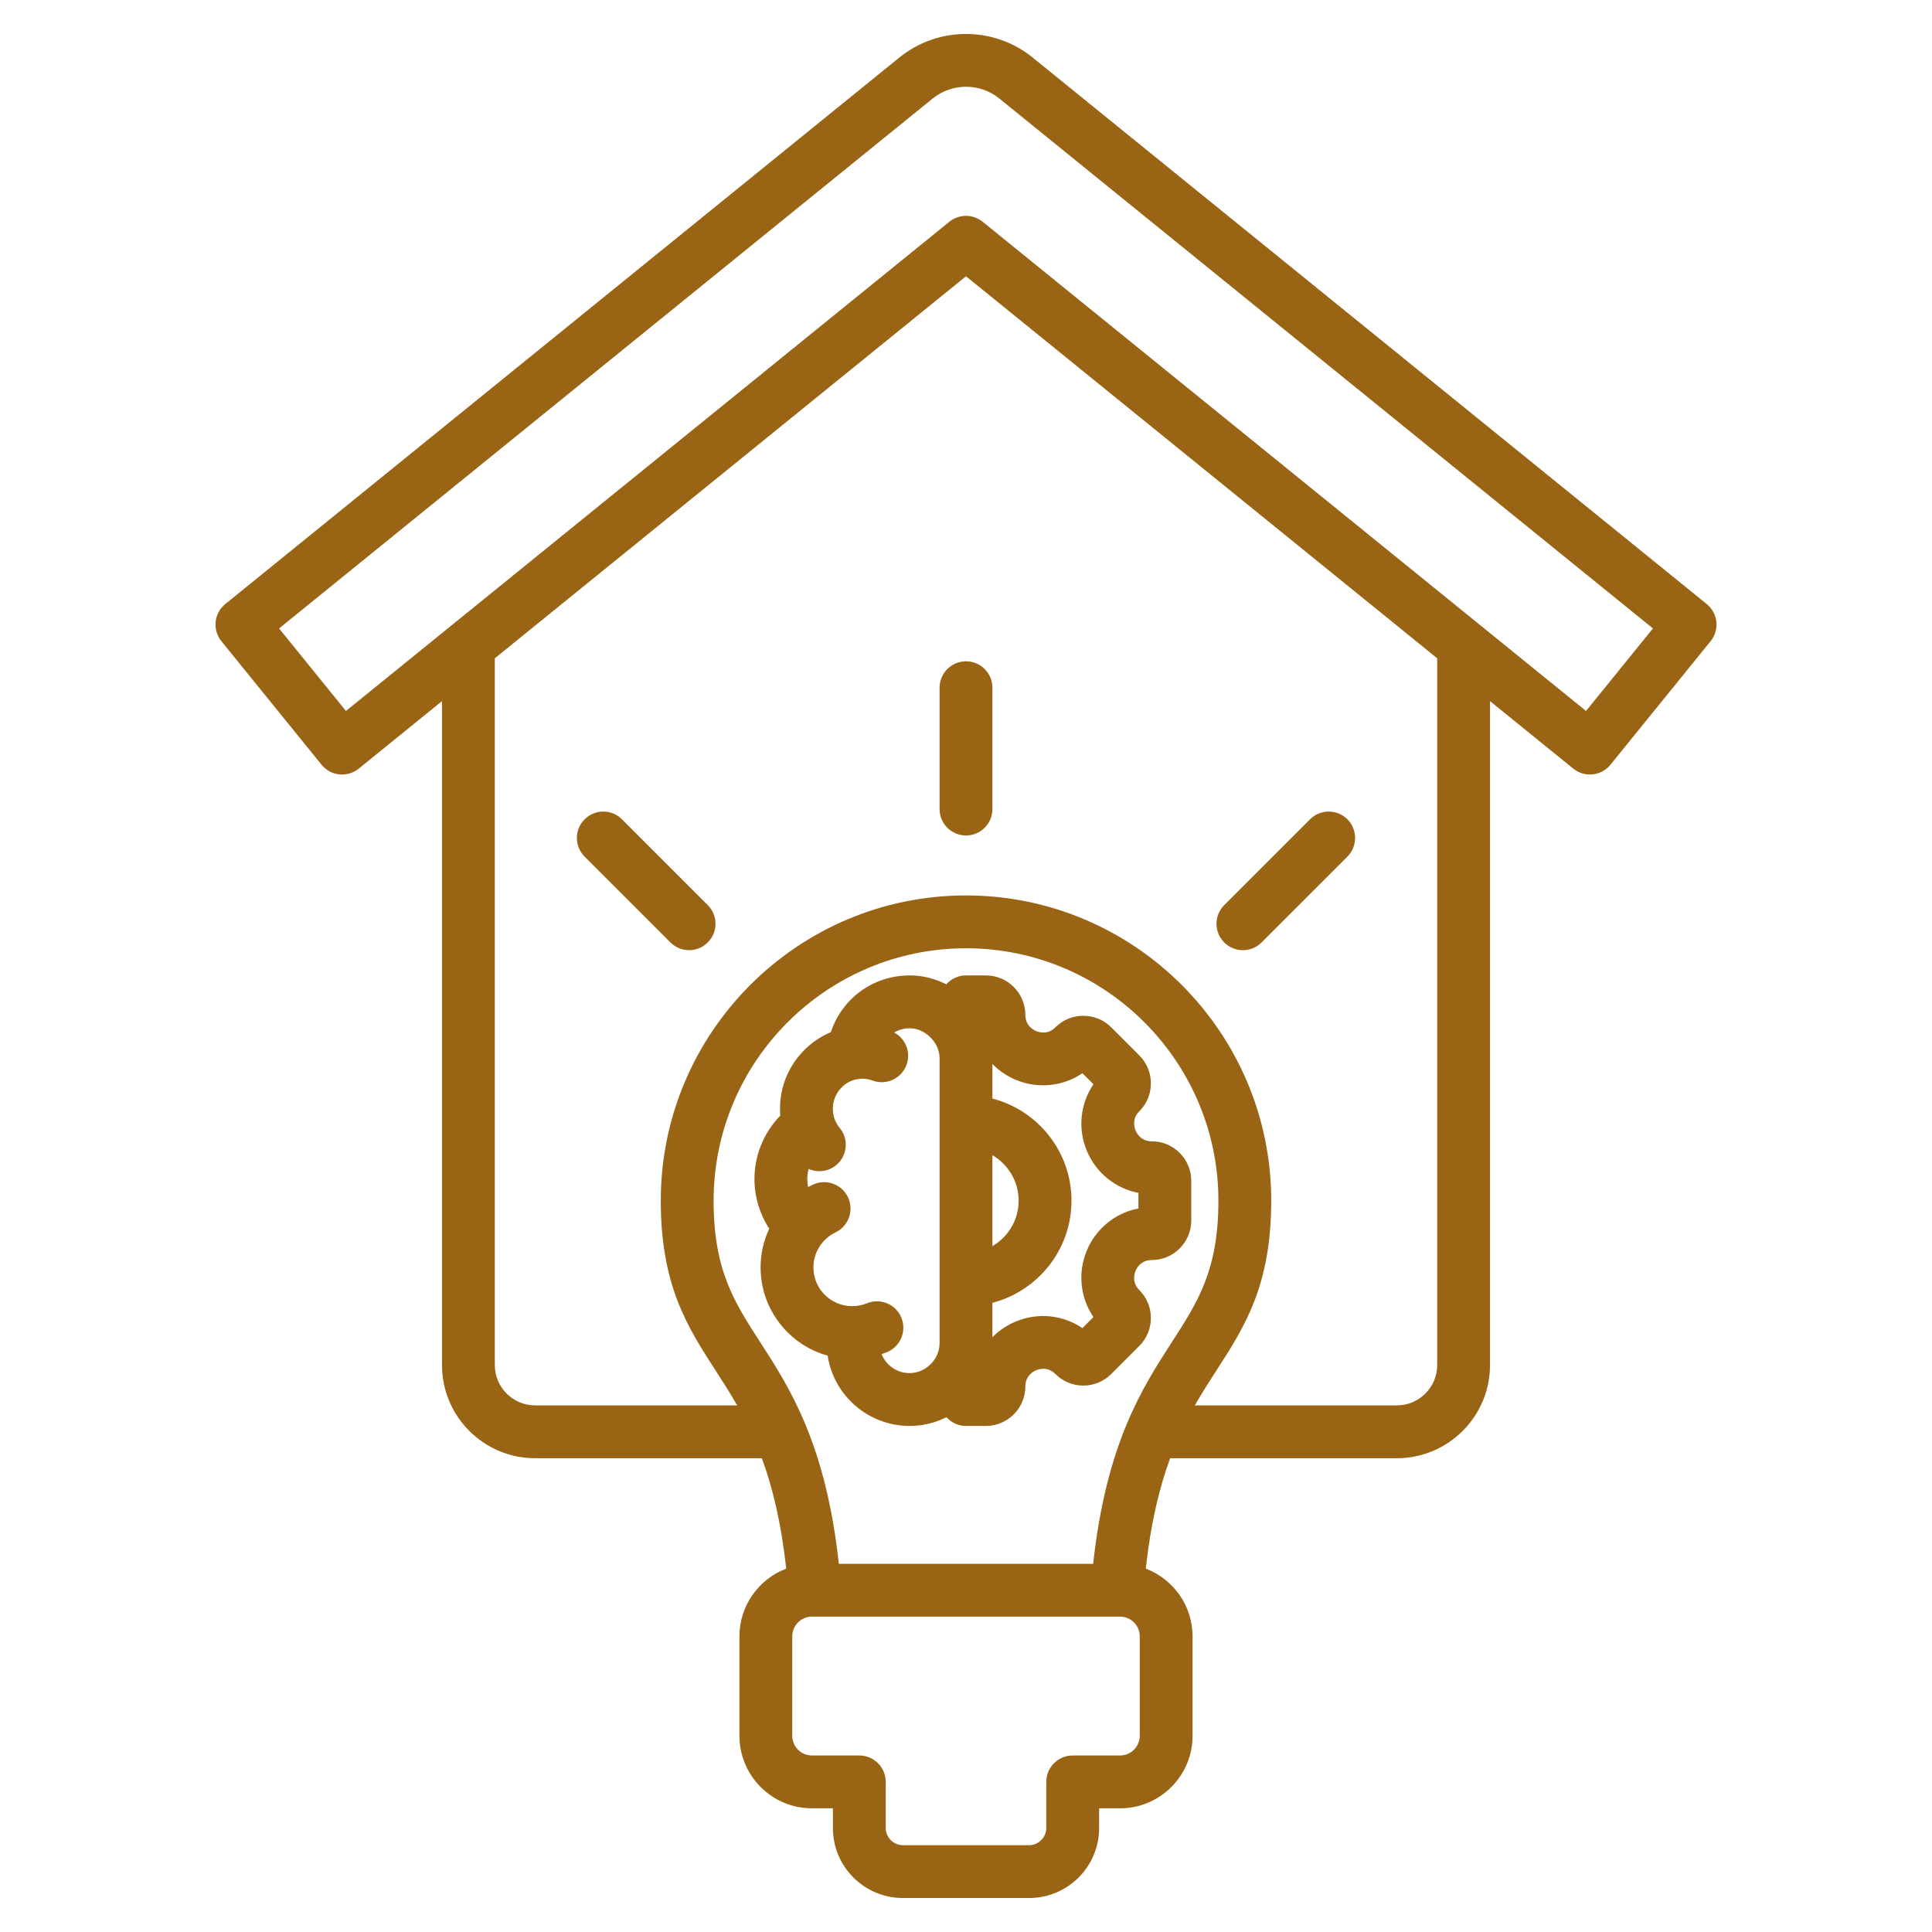 <svg xmlns="http://www.w3.org/2000/svg" width="126" height="126" viewBox="0 0 126 126" fill="none"><path d="M111.308 39.394L67.421 3.812C64.891 1.702 61.2 1.68 58.643 3.76L14.692 39.394C13.953 39.993 13.84 41.078 14.439 41.817L20.972 49.875C21.26 50.23 21.676 50.456 22.131 50.504C22.191 50.51 22.25 50.513 22.31 50.513C22.703 50.513 23.087 50.378 23.395 50.129L28.825 45.726V89.026C28.825 92.376 31.55 95.102 34.901 95.102H49.687C50.372 96.967 50.942 99.271 51.276 102.301C49.495 102.98 48.224 104.701 48.224 106.717V113.205C48.224 115.812 50.345 117.934 52.953 117.934H54.32V119.225C54.32 121.738 56.365 123.783 58.878 123.783H67.122C69.635 123.783 71.68 121.738 71.68 119.225V117.934H73.047C75.655 117.934 77.776 115.812 77.776 113.205V106.717C77.776 104.701 76.505 102.98 74.724 102.301C75.058 99.271 75.628 96.967 76.313 95.102H91.099C94.449 95.102 97.175 92.376 97.175 89.026V45.726L102.605 50.128C102.96 50.416 103.415 50.551 103.869 50.503C104.323 50.456 104.74 50.23 105.028 49.875L111.561 41.816C112.16 41.078 112.047 39.993 111.308 39.394ZM71.293 101.988H54.707C53.852 94.147 51.496 90.502 49.58 87.538C47.881 84.91 46.539 82.834 46.539 78.305C46.539 69.228 53.924 61.844 63 61.844C72.077 61.844 79.461 69.228 79.461 78.305C79.461 82.834 78.119 84.91 76.421 87.538C74.504 90.502 72.148 94.147 71.293 101.988ZM74.331 113.205C74.331 113.913 73.755 114.488 73.047 114.488H69.957C69.006 114.488 68.235 115.26 68.235 116.211V119.225C68.235 119.828 67.725 120.338 67.122 120.338H58.878C58.275 120.338 57.765 119.828 57.765 119.225V116.211C57.765 115.26 56.994 114.488 56.043 114.488H52.953C52.245 114.488 51.669 113.913 51.669 113.205V106.717C51.669 106.009 52.245 105.433 52.953 105.433H73.047C73.755 105.433 74.331 106.009 74.331 106.717V113.205ZM93.73 89.025C93.73 90.476 92.549 91.656 91.099 91.656H77.923C78.385 90.847 78.856 90.116 79.314 89.408C81.161 86.55 82.906 83.851 82.906 78.305C82.906 67.328 73.977 58.398 63 58.398C52.024 58.398 43.094 67.328 43.094 78.305C43.094 83.851 44.839 86.55 46.687 89.408C47.144 90.116 47.616 90.847 48.078 91.656H34.901C33.45 91.656 32.27 90.476 32.27 89.025V42.933L63 18.018L93.73 42.933V89.025ZM103.436 46.367L64.085 14.462C63.769 14.206 63.384 14.078 63 14.078C62.616 14.078 62.231 14.206 61.915 14.462L22.563 46.367L18.2 40.985L60.814 6.435C62.1 5.389 63.953 5.401 65.221 6.462C65.227 6.468 65.234 6.474 65.242 6.48L107.8 40.985L103.436 46.367ZM75.116 74.433C74.426 74.433 74.147 73.937 74.058 73.724C73.97 73.511 73.817 72.962 74.305 72.475C75.309 71.471 75.309 69.837 74.305 68.833L72.471 66.999C71.467 65.996 69.834 65.996 68.83 66.999C68.342 67.488 67.793 67.335 67.58 67.246C67.367 67.158 66.871 66.878 66.871 66.188C66.871 64.769 65.716 63.614 64.297 63.614H63C62.487 63.614 62.027 63.84 61.712 64.195C60.986 63.825 60.172 63.614 59.318 63.614C56.927 63.614 54.898 65.139 54.186 67.314C53.557 67.577 52.977 67.962 52.477 68.458C51.441 69.484 50.87 70.853 50.87 72.311C50.87 72.461 50.876 72.611 50.889 72.759C49.819 73.854 49.204 75.332 49.204 76.894C49.204 78.049 49.546 79.175 50.169 80.13C49.803 80.909 49.603 81.77 49.603 82.657C49.603 85.397 51.457 87.712 53.977 88.413C54.373 91.004 56.618 92.995 59.318 92.995C60.182 92.995 60.999 92.79 61.724 92.428C62.04 92.776 62.493 92.996 63 92.996H64.297C65.717 92.996 66.871 91.841 66.871 90.421C66.871 89.731 67.367 89.451 67.581 89.363C67.794 89.275 68.343 89.122 68.83 89.609C69.316 90.096 69.963 90.364 70.651 90.364C71.339 90.364 71.985 90.096 72.471 89.61L74.305 87.776C75.309 86.772 75.309 85.138 74.305 84.135C73.817 83.647 73.97 83.098 74.058 82.885C74.146 82.672 74.426 82.176 75.116 82.176C76.536 82.176 77.691 81.021 77.691 79.601V77.008C77.691 75.588 76.536 74.433 75.116 74.433ZM64.723 75.339C65.744 75.935 66.433 77.04 66.433 78.305C66.433 79.57 65.744 80.675 64.723 81.27V75.339ZM59.318 89.55C58.493 89.55 57.786 89.037 57.498 88.314C57.615 88.275 57.731 88.231 57.846 88.183C58.726 87.822 59.146 86.815 58.784 85.935C58.422 85.055 57.416 84.635 56.536 84.997C56.232 85.122 55.909 85.185 55.576 85.185C54.182 85.185 53.048 84.052 53.048 82.658C53.048 81.689 53.614 80.793 54.489 80.374C55.347 79.965 55.711 78.936 55.301 78.078C54.891 77.219 53.863 76.855 53.004 77.266C52.903 77.314 52.803 77.365 52.704 77.419C52.668 77.249 52.649 77.073 52.649 76.894C52.649 76.668 52.68 76.447 52.739 76.234C53.318 76.49 54.015 76.416 54.536 75.986C55.269 75.379 55.371 74.293 54.764 73.56C54.644 73.415 54.511 73.212 54.42 72.952C54.412 72.92 54.402 72.889 54.391 72.859C54.344 72.696 54.315 72.514 54.315 72.311C54.315 71.779 54.523 71.28 54.901 70.906C55.16 70.649 55.477 70.475 55.821 70.397C55.897 70.39 55.971 70.377 56.044 70.36C56.114 70.353 56.188 70.347 56.258 70.351C56.474 70.353 56.694 70.394 56.911 70.473C57.804 70.8 58.794 70.341 59.121 69.448C59.419 68.632 59.062 67.737 58.318 67.338C58.613 67.161 58.956 67.06 59.318 67.06C60.343 67.06 61.277 67.993 61.277 69.019V87.591C61.277 88.653 60.38 89.55 59.318 89.55ZM74.246 78.813C72.748 79.1 71.475 80.118 70.875 81.567C70.275 83.016 70.456 84.635 71.311 85.897L70.592 86.616C69.33 85.76 67.711 85.581 66.261 86.18C65.666 86.427 65.148 86.778 64.722 87.208V84.965C67.684 84.199 69.879 81.503 69.879 78.305C69.879 75.107 67.685 72.411 64.723 71.644V69.388C65.15 69.827 65.67 70.184 66.262 70.429C67.711 71.029 69.331 70.849 70.593 69.993L71.312 70.712C70.456 71.974 70.275 73.594 70.876 75.043C71.476 76.492 72.748 77.509 74.246 77.796L74.246 78.813ZM63 43.129C63.951 43.129 64.723 43.901 64.723 44.852V52.765C64.723 53.717 63.951 54.488 63 54.488C62.049 54.488 61.277 53.717 61.277 52.765V44.852C61.277 43.901 62.049 43.129 63 43.129ZM46.159 59.028C46.832 59.7 46.832 60.791 46.159 61.463C45.823 61.8 45.382 61.968 44.941 61.968C44.5 61.968 44.059 61.8 43.723 61.463L38.128 55.868C37.455 55.195 37.455 54.105 38.128 53.432C38.8 52.759 39.891 52.759 40.563 53.432L46.159 59.028ZM79.841 61.464C79.168 60.791 79.168 59.7 79.841 59.028L85.437 53.432C86.109 52.76 87.2 52.76 87.873 53.432C88.545 54.105 88.545 55.196 87.873 55.868L82.277 61.464C81.941 61.8 81.5 61.968 81.059 61.968C80.618 61.968 80.177 61.8 79.841 61.464Z" fill="#996414"></path></svg>